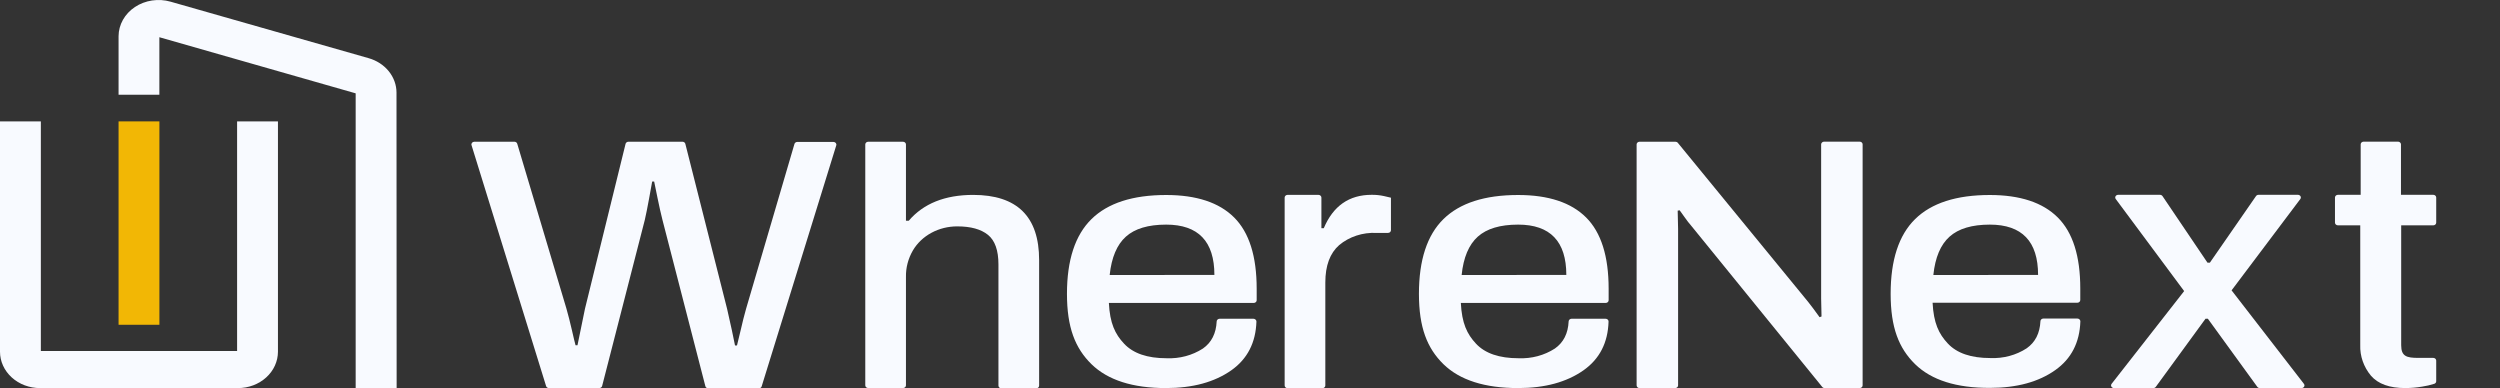 <svg width="206" height="32" viewBox="0 0 206 32" fill="none" xmlns="http://www.w3.org/2000/svg">
<rect x="0" y="0" width="206" height="32" fill="#333333" stroke="none"/>
<path d="M39.084 11.678H42.384C42.438 11.678 42.49 11.694 42.533 11.724C42.575 11.754 42.606 11.795 42.62 11.843L46.674 25.432C46.827 25.966 46.973 26.541 47.116 27.164C47.258 27.787 47.359 28.213 47.425 28.45H47.585L48.204 25.432L51.549 11.843C51.564 11.792 51.598 11.748 51.645 11.719C51.692 11.688 51.749 11.674 51.806 11.678H56.236C56.291 11.679 56.345 11.696 56.388 11.728C56.431 11.759 56.461 11.803 56.472 11.852L59.911 25.442C60.043 26.014 60.172 26.602 60.304 27.202C60.436 27.802 60.52 28.223 60.565 28.466H60.728C60.791 28.229 60.895 27.802 61.038 27.18C61.18 26.557 61.323 25.982 61.476 25.448L65.464 11.859C65.478 11.812 65.509 11.77 65.552 11.74C65.594 11.711 65.647 11.694 65.7 11.694H68.677C68.714 11.694 68.751 11.703 68.784 11.718C68.818 11.733 68.847 11.755 68.87 11.782C68.892 11.81 68.907 11.841 68.914 11.875C68.921 11.908 68.92 11.943 68.909 11.976L62.762 31.835C62.749 31.882 62.719 31.924 62.677 31.953C62.635 31.983 62.583 31.999 62.529 31.999H58.364C58.309 31.999 58.255 31.982 58.212 31.951C58.169 31.92 58.138 31.877 58.124 31.829L54.588 18.125C54.459 17.61 54.32 17.01 54.181 16.318C54.042 15.626 53.948 15.174 53.903 14.959H53.739C53.698 15.196 53.611 15.673 53.479 16.394C53.346 17.114 53.232 17.689 53.131 18.125L49.616 31.803C49.604 31.852 49.574 31.896 49.531 31.928C49.488 31.959 49.435 31.977 49.379 31.977H45.231C45.178 31.977 45.126 31.961 45.084 31.931C45.041 31.902 45.011 31.86 44.998 31.813L38.851 11.953C38.842 11.921 38.841 11.887 38.849 11.854C38.856 11.822 38.872 11.791 38.894 11.765C38.917 11.738 38.945 11.717 38.978 11.702C39.011 11.687 39.047 11.679 39.084 11.678Z" fill="#F8FAFF"/>
<path d="M71.532 11.68H74.407C74.472 11.68 74.534 11.703 74.579 11.745C74.625 11.786 74.651 11.842 74.651 11.901V18.19H74.88C76.092 16.772 77.861 16.062 80.186 16.06C83.814 16.06 85.626 17.851 85.624 21.432V31.776C85.624 31.805 85.618 31.835 85.606 31.862C85.594 31.889 85.577 31.914 85.554 31.935C85.531 31.956 85.504 31.972 85.475 31.983C85.445 31.995 85.413 32.001 85.381 32.001H82.516C82.483 32.001 82.451 31.995 82.422 31.983C82.392 31.972 82.365 31.956 82.342 31.935C82.32 31.914 82.302 31.889 82.29 31.862C82.278 31.835 82.272 31.805 82.272 31.776V21.793C82.272 20.63 81.984 19.815 81.406 19.35C80.833 18.888 79.991 18.654 78.886 18.654C78.134 18.651 77.395 18.833 76.749 19.183C76.103 19.533 75.575 20.036 75.221 20.639C74.83 21.314 74.634 22.067 74.651 22.829V31.751C74.651 31.78 74.645 31.809 74.633 31.837C74.621 31.864 74.603 31.889 74.581 31.909C74.558 31.93 74.531 31.947 74.501 31.958C74.472 31.97 74.439 31.975 74.407 31.975H71.542C71.51 31.975 71.478 31.97 71.448 31.958C71.418 31.947 71.391 31.93 71.369 31.909C71.346 31.889 71.328 31.864 71.316 31.837C71.304 31.809 71.298 31.78 71.299 31.751V11.895C71.301 11.839 71.326 11.785 71.369 11.745C71.412 11.706 71.47 11.682 71.532 11.68Z" fill="#F8FAFF"/>
<path d="M89.938 30.009C88.593 28.688 87.918 26.99 87.918 24.209C87.918 21.428 88.593 19.374 89.938 18.053C91.284 16.732 93.335 16.068 96.092 16.068C98.589 16.068 100.456 16.686 101.694 17.92C102.932 19.155 103.55 21.112 103.55 23.792V24.74C103.55 24.77 103.544 24.799 103.532 24.826C103.519 24.853 103.501 24.877 103.478 24.898C103.455 24.918 103.428 24.935 103.398 24.946C103.368 24.956 103.336 24.962 103.304 24.962H91.371C91.457 26.64 91.875 27.521 92.626 28.321C93.377 29.12 94.538 29.519 96.124 29.519C97.193 29.565 98.249 29.284 99.121 28.719C99.83 28.222 100.208 27.476 100.254 26.482C100.256 26.424 100.282 26.369 100.328 26.328C100.373 26.288 100.434 26.264 100.498 26.264H103.279C103.346 26.264 103.41 26.289 103.456 26.332C103.503 26.375 103.53 26.434 103.53 26.494C103.474 28.237 102.785 29.576 101.464 30.511C100.073 31.489 98.277 31.977 96.075 31.977C93.33 31.977 91.285 31.321 89.938 30.009ZM100.066 22.654C100.066 19.892 98.742 18.51 96.092 18.508C94.616 18.508 93.509 18.839 92.772 19.5C92.035 20.162 91.59 21.215 91.437 22.661L100.066 22.654Z" fill="#F8FAFF"/>
<path d="M118.94 30.009C117.594 28.688 116.92 26.99 116.92 24.209C116.92 21.428 117.594 19.374 118.94 18.053C120.286 16.732 122.337 16.068 125.094 16.068C127.591 16.068 129.458 16.686 130.696 17.92C131.933 19.155 132.552 21.112 132.552 23.792V24.74C132.552 24.77 132.546 24.799 132.534 24.826C132.521 24.853 132.503 24.877 132.48 24.898C132.457 24.918 132.43 24.935 132.4 24.946C132.37 24.956 132.338 24.962 132.305 24.962H120.373C120.459 26.64 120.877 27.521 121.624 28.321C122.372 29.12 123.54 29.519 125.126 29.519C126.195 29.565 127.251 29.284 128.123 28.719C128.832 28.222 129.21 27.476 129.256 26.482C129.258 26.424 129.284 26.37 129.328 26.329C129.373 26.289 129.433 26.265 129.496 26.264H132.299C132.332 26.264 132.364 26.27 132.395 26.281C132.425 26.293 132.453 26.31 132.476 26.331C132.499 26.353 132.517 26.378 132.529 26.407C132.541 26.434 132.546 26.464 132.545 26.494C132.494 28.237 131.807 29.576 130.484 30.511C129.093 31.489 127.296 31.977 125.094 31.977C122.338 31.977 120.287 31.321 118.94 30.009ZM129.065 22.654C129.065 19.892 127.741 18.51 125.094 18.508C123.618 18.508 122.51 18.839 121.77 19.5C121.031 20.162 120.587 21.215 120.439 22.661L129.065 22.654Z" fill="#F8FAFF"/>
<path d="M135.101 11.678H138.053C138.091 11.678 138.129 11.686 138.163 11.701C138.198 11.717 138.228 11.739 138.251 11.767L148.988 24.872C149.228 25.17 149.541 25.593 149.934 26.137L150.094 26.077L150.062 24.598V11.893C150.063 11.835 150.089 11.779 150.135 11.738C150.18 11.696 150.241 11.673 150.306 11.672H153.237C153.269 11.672 153.3 11.678 153.33 11.689C153.359 11.7 153.386 11.716 153.409 11.737C153.431 11.757 153.449 11.782 153.462 11.808C153.474 11.835 153.48 11.864 153.48 11.893V31.753C153.481 31.782 153.475 31.811 153.463 31.838C153.451 31.865 153.433 31.89 153.41 31.911C153.387 31.932 153.36 31.948 153.331 31.96C153.301 31.971 153.269 31.977 153.237 31.977H150.347C150.309 31.977 150.272 31.968 150.238 31.952C150.204 31.936 150.175 31.913 150.153 31.885L139.381 18.631C139.182 18.403 138.998 18.166 138.828 17.92C138.633 17.645 138.48 17.446 138.404 17.329L138.241 17.357L138.275 18.868V31.756C138.275 31.815 138.25 31.871 138.204 31.913C138.159 31.955 138.097 31.979 138.032 31.98H135.101C135.069 31.98 135.037 31.974 135.007 31.963C134.977 31.952 134.95 31.935 134.927 31.914C134.905 31.893 134.887 31.869 134.875 31.841C134.863 31.814 134.857 31.785 134.857 31.756V11.893C134.859 11.835 134.886 11.781 134.931 11.741C134.977 11.701 135.037 11.678 135.101 11.678Z" fill="#F8FAFF"/>
<path d="M157.806 30.009C156.46 28.688 155.789 26.99 155.789 24.209C155.789 21.428 156.46 19.374 157.806 18.053C159.151 16.732 161.203 16.068 163.96 16.068C166.456 16.068 168.324 16.686 169.561 17.92C170.799 19.155 171.417 21.107 171.415 23.776V24.724C171.415 24.783 171.389 24.839 171.343 24.881C171.298 24.922 171.236 24.946 171.171 24.946H159.245C159.332 26.624 159.753 27.506 160.5 28.305C161.248 29.105 162.416 29.503 164.002 29.503C165.07 29.55 166.125 29.268 166.995 28.703C167.705 28.206 168.084 27.46 168.132 26.466C168.133 26.408 168.159 26.353 168.204 26.312C168.248 26.272 168.309 26.249 168.372 26.248H171.175C171.208 26.248 171.24 26.255 171.27 26.266C171.3 26.278 171.328 26.295 171.351 26.317C171.374 26.338 171.392 26.363 171.404 26.391C171.416 26.419 171.422 26.449 171.422 26.479C171.366 28.221 170.677 29.56 169.356 30.495C167.979 31.473 166.183 31.962 163.967 31.962C161.206 31.972 159.152 31.321 157.806 30.009ZM167.938 22.654C167.938 19.892 166.613 18.51 163.963 18.508C162.489 18.508 161.382 18.839 160.643 19.5C159.903 20.162 159.458 21.215 159.308 22.661L167.938 22.654Z" fill="#F8FAFF"/>
<path d="M179.974 23.985L174.338 16.4C174.313 16.367 174.298 16.328 174.295 16.288C174.292 16.247 174.302 16.207 174.322 16.171C174.343 16.135 174.375 16.105 174.413 16.084C174.451 16.063 174.495 16.052 174.54 16.053H177.982C178.024 16.053 178.065 16.063 178.102 16.082C178.138 16.101 178.169 16.128 178.191 16.16L181.897 21.646H182.092L185.895 16.157C185.917 16.125 185.948 16.099 185.984 16.081C186.019 16.063 186.06 16.053 186.101 16.053H189.345C189.389 16.052 189.433 16.063 189.471 16.084C189.51 16.105 189.541 16.135 189.562 16.171C189.583 16.207 189.592 16.247 189.589 16.288C189.587 16.328 189.572 16.367 189.546 16.4L183.882 23.925L189.842 31.627C189.868 31.66 189.884 31.699 189.887 31.74C189.891 31.78 189.882 31.821 189.861 31.857C189.841 31.894 189.809 31.924 189.771 31.945C189.733 31.967 189.689 31.978 189.644 31.978H186.205C186.165 31.977 186.125 31.968 186.09 31.95C186.055 31.933 186.025 31.907 186.003 31.877L181.928 26.264H181.734L177.638 31.877C177.616 31.908 177.585 31.933 177.549 31.951C177.513 31.968 177.473 31.978 177.433 31.978H174.195C174.151 31.978 174.106 31.967 174.068 31.945C174.03 31.924 173.999 31.894 173.978 31.857C173.958 31.821 173.948 31.78 173.952 31.74C173.955 31.699 173.971 31.66 173.997 31.627L179.974 23.985Z" fill="#F8FAFF"/>
<path d="M114.044 16.157C113.708 16.083 113.363 16.048 113.018 16.053C111.164 16.053 109.851 16.971 109.079 18.806H108.884V16.278C108.883 16.219 108.857 16.162 108.81 16.121C108.764 16.08 108.702 16.056 108.637 16.056H106.099C106.034 16.056 105.972 16.08 105.927 16.121C105.881 16.163 105.855 16.219 105.855 16.278V31.763C105.855 31.793 105.861 31.822 105.873 31.849C105.885 31.876 105.903 31.901 105.926 31.922C105.948 31.942 105.975 31.959 106.005 31.97C106.035 31.982 106.067 31.988 106.099 31.988H108.964C108.996 31.988 109.028 31.982 109.058 31.97C109.088 31.959 109.115 31.942 109.137 31.922C109.16 31.901 109.178 31.876 109.19 31.849C109.202 31.822 109.208 31.793 109.207 31.763V23.274C109.207 21.892 109.587 20.866 110.348 20.196C110.759 19.852 111.242 19.587 111.768 19.414C112.294 19.241 112.853 19.166 113.411 19.191H114.371C114.403 19.191 114.434 19.186 114.464 19.175C114.493 19.163 114.52 19.147 114.543 19.127C114.565 19.106 114.583 19.082 114.595 19.055C114.608 19.028 114.614 18.999 114.614 18.97V16.29L114.044 16.157Z" fill="#F8FAFF"/>
<path d="M200.744 18.346V16.273C200.744 16.215 200.718 16.158 200.672 16.117C200.627 16.075 200.565 16.052 200.5 16.052H197.84V11.893C197.839 11.835 197.813 11.779 197.768 11.738C197.723 11.696 197.661 11.673 197.597 11.672H194.763C194.731 11.672 194.7 11.678 194.67 11.689C194.641 11.7 194.614 11.716 194.591 11.737C194.569 11.757 194.551 11.782 194.538 11.808C194.526 11.835 194.52 11.864 194.52 11.893V16.052H192.646C192.581 16.052 192.519 16.075 192.474 16.117C192.428 16.158 192.402 16.215 192.402 16.273V18.346C192.402 18.405 192.428 18.461 192.474 18.503C192.519 18.544 192.581 18.568 192.646 18.568H194.485V28.428C194.452 29.337 194.762 30.23 195.365 30.956C195.952 31.636 196.895 31.977 198.198 31.977C198.665 31.974 199.13 31.934 199.589 31.857C199.933 31.806 200.27 31.727 200.598 31.62C200.641 31.602 200.679 31.574 200.705 31.537C200.731 31.501 200.744 31.458 200.744 31.414V29.711C200.744 29.652 200.718 29.596 200.672 29.555C200.627 29.513 200.565 29.49 200.5 29.49H199.248C198.313 29.49 197.858 29.36 197.858 28.453V18.568H200.511C200.573 18.565 200.633 18.541 200.676 18.5C200.719 18.458 200.744 18.404 200.744 18.346Z" fill="#F8FAFF"/>
<path d="M19.607 31.979H3.296C2.422 31.978 1.584 31.662 0.966 31.1C0.348 30.539 0.001 29.777 0 28.983L0 10.002H3.366V28.92H19.537V10.002H22.903V28.983C22.902 29.777 22.554 30.539 21.936 31.1C21.318 31.662 20.48 31.978 19.607 31.979Z" fill="#F8FAFF"/>
<path d="M13.135 10.002H9.77V26.761H13.135V10.002Z" fill="#F2B705"/>
<path d="M32.683 31.978H29.307V7.691L13.132 3.067V7.808H9.77V2.982C9.772 2.513 9.896 2.051 10.13 1.633C10.365 1.215 10.705 0.853 11.121 0.577C11.538 0.3 12.021 0.116 12.53 0.04C13.039 -0.036 13.561 -0.003 14.053 0.138L30.364 4.79C31.032 4.978 31.617 5.355 32.032 5.867C32.447 6.379 32.672 6.998 32.672 7.634L32.683 31.978Z" fill="#F8FAFF"/>
</svg>
